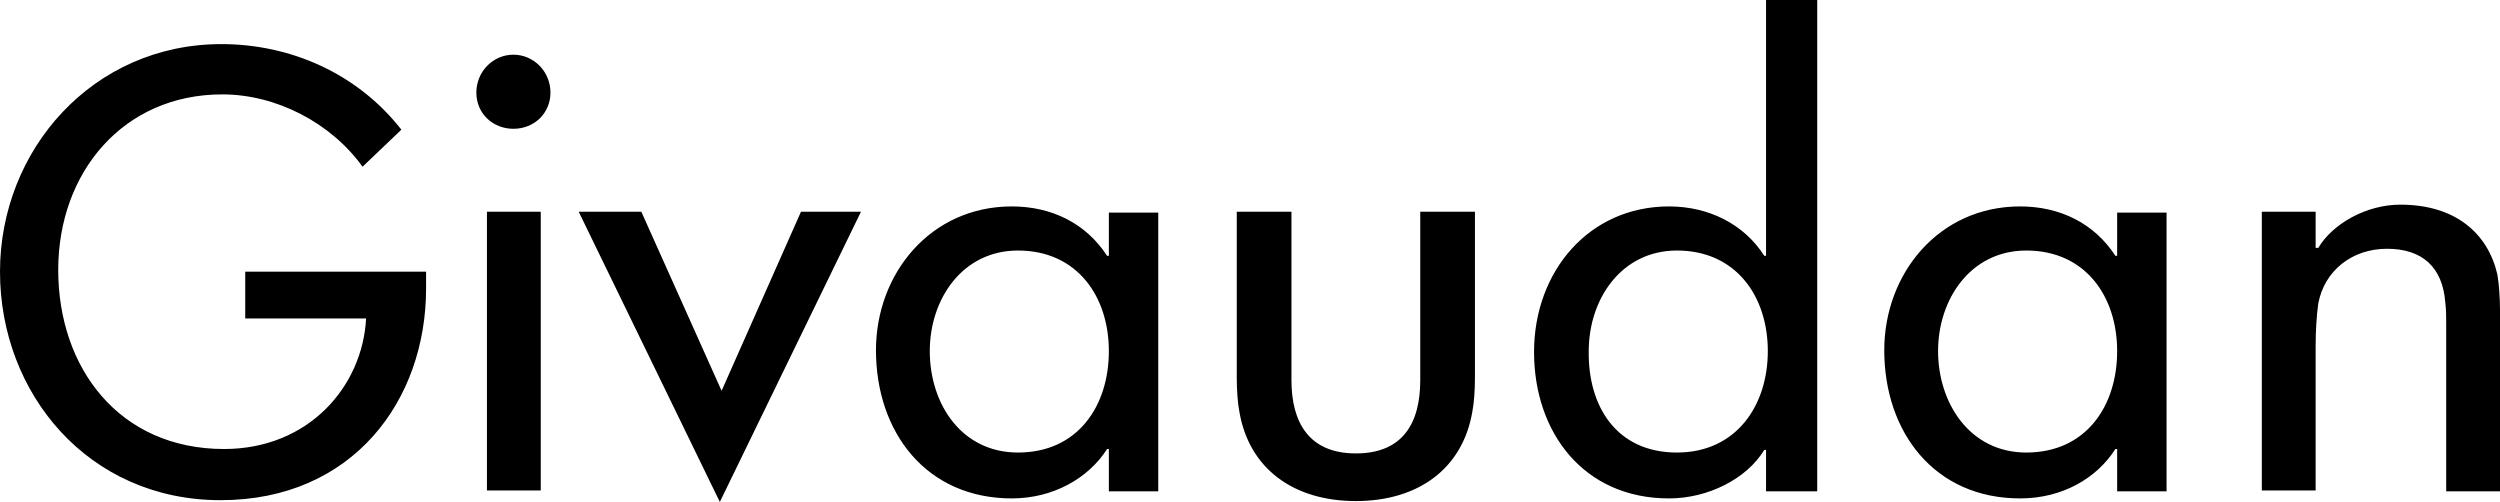<?xml version="1.0" encoding="UTF-8"?>
<svg id="Layer_2" data-name="Layer 2" xmlns="http://www.w3.org/2000/svg" viewBox="0 0 283.4 56.9">
  <defs>
    <style>
      .cls-1 {
        fill: #000;
        stroke-width: 0px;
      }
    </style>
  </defs>
  <g id="Logotype_B" data-name="Logotype B">
    <path class="cls-1" d="M48.3,30.8v1.9c0,12.7-8.3,24-23.3,24S0,44.6,0,30.8,10.5,5,25.1,5c7.8,0,15.4,3.3,20.4,9.7l-4.4,4.2c-3.6-5-9.8-8.2-15.9-8.2-11.2,0-18.6,8.8-18.6,19.9s6.9,20.3,18.8,20.3c9.6,0,15.7-7.1,16.1-14.8h-13.7v-5.3h20.5ZM62.4,10.5c0-2.4-1.9-4.3-4.2-4.3s-4.2,1.9-4.2,4.3,1.9,4.1,4.2,4.1c2.4,0,4.2-1.8,4.2-4.1h0ZM61.3,55.6v-31.6h-6.1v31.6h6.1ZM81.8,44.3l-9.1-20.3h-7.1l16,32.9,16-32.9h-6.8l-9,20.3h0ZM240.1,50.9h-.3c-2.1,3.3-6,5.6-10.8,5.6-9.7,0-15.4-7.5-15.4-16.8,0-8.7,6.2-16.3,15.4-16.3,4.5,0,8.4,1.9,10.8,5.6h.2v-4.9h5.6v31.6h-5.6v-4.8h.1ZM229.7,51.3c6.8,0,10.3-5.3,10.3-11.5s-3.6-11.4-10.3-11.4c-6.3,0-10,5.5-10,11.4s3.6,11.5,10,11.5h0ZM125.7,50.9h-.2c-2.1,3.3-6.1,5.6-10.8,5.6-9.7,0-15.4-7.5-15.4-16.8,0-8.7,6.2-16.3,15.4-16.3,4.5,0,8.4,1.9,10.8,5.6h.2v-4.9h5.6v31.6h-5.6v-4.8h0ZM115.4,51.3c6.8,0,10.3-5.3,10.3-11.5s-3.6-11.4-10.3-11.4c-6.3,0-10,5.5-10,11.4,0,6,3.6,11.5,10,11.5h0ZM190.1,51.3c6.7,0,10.3-5.3,10.3-11.5s-3.6-11.4-10.3-11.4c-6.3,0-10,5.5-10,11.4-.1,6.2,3.1,11.5,10,11.5h0ZM200.2,51h-.2c-2,3.3-6.4,5.5-10.8,5.5-9.7,0-15.3-7.5-15.3-16.6s6.2-16.5,15.3-16.5c4.5,0,8.5,2,10.8,5.6h.2V0h5.8v55.7h-5.8v-4.7h0ZM146.4,24h-6.2v18.8c0,1.4.1,2.9.3,3.9,1.1,6.4,6.1,10.1,13.2,10.1s12.1-3.7,13.2-10.1c.2-1,.3-2.5.3-3.9v-18.8h-6.2v19.1c0,4.9-2,8.3-7.3,8.3s-7.3-3.5-7.3-8.3v-19.1h0ZM262.5,28.1v-4.1h-6.1v31.6h6.1v-16.4c0-1.6.1-3.4.3-4.8.7-3.7,3.8-6.2,7.8-6.2s6.3,2.1,6.6,6.1c.1.8.1,1.6.1,2.3v19.1h6.1v-20.5c0-1.3-.1-3-.3-4.1-1.1-4.7-4.8-7.9-11-7.9-3.9,0-7.7,2.2-9.3,4.9h-.3Z"/>
  </g>
</svg>